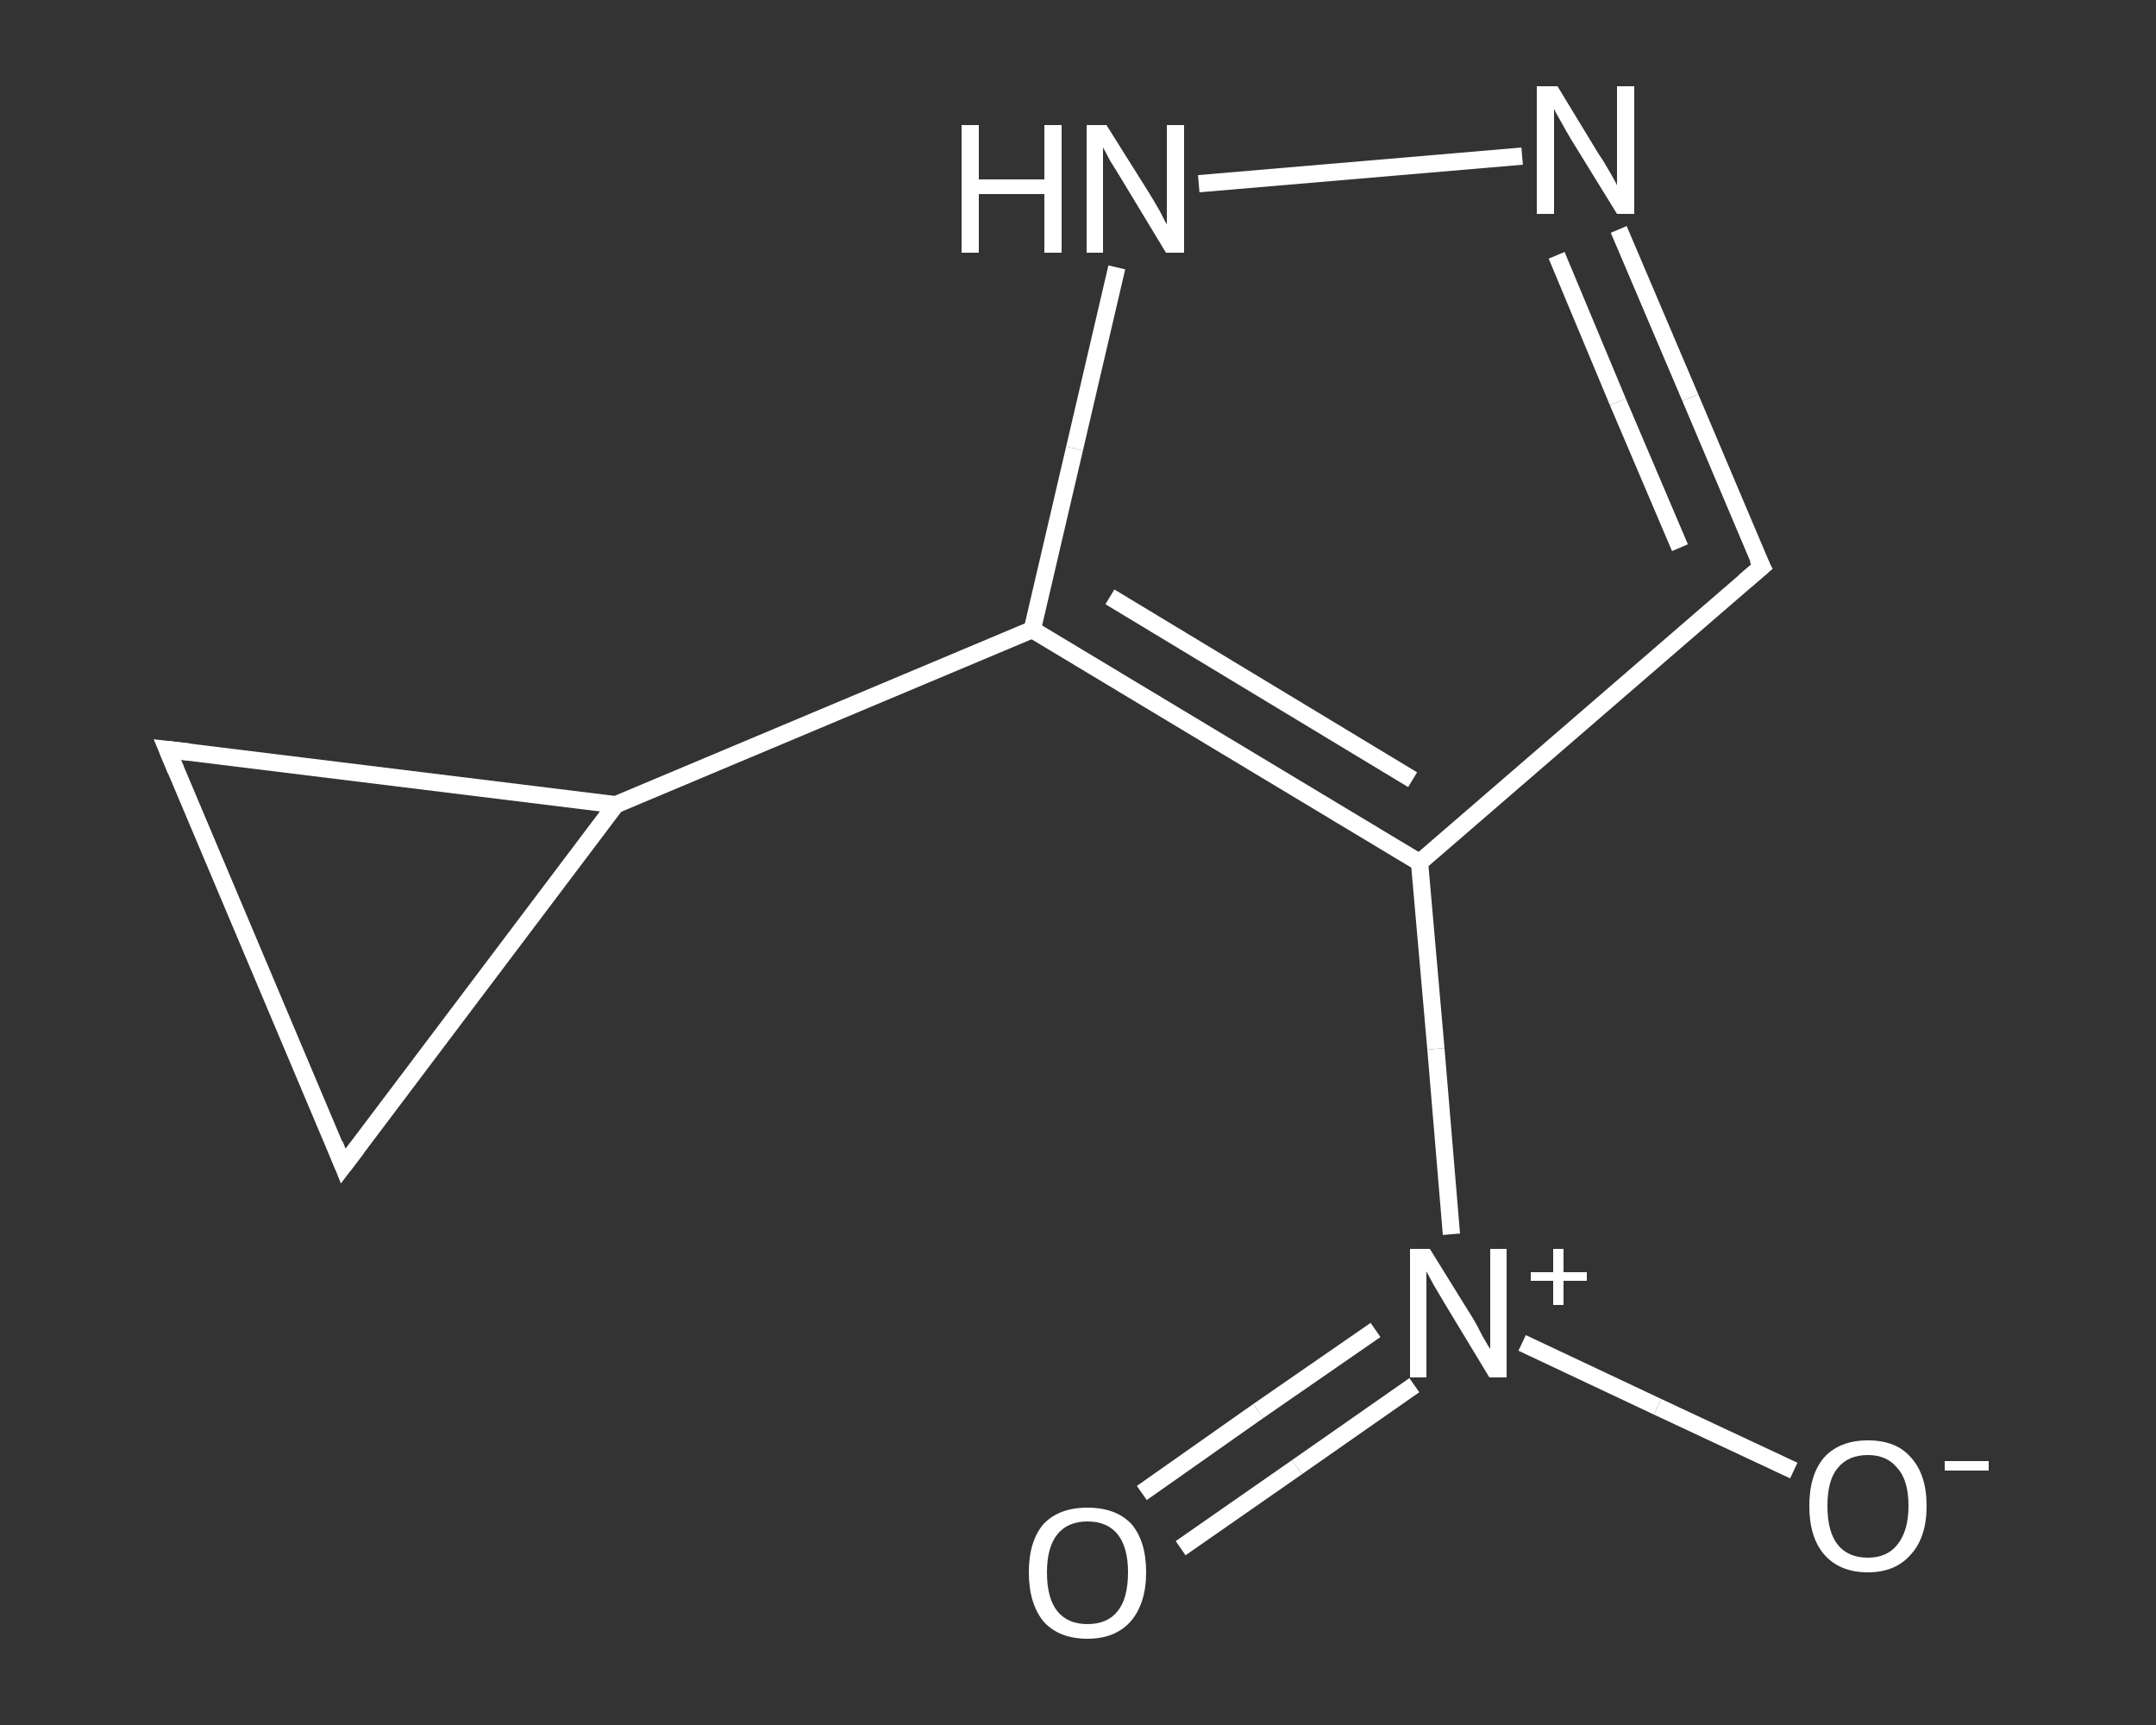 <?xml version='1.0' encoding='iso-8859-1'?>
<svg version='1.1' baseProfile='full'
              xmlns='http://www.w3.org/2000/svg'
                      xmlns:rdkit='http://www.rdkit.org/xml'
                      xmlns:xlink='http://www.w3.org/1999/xlink'
                  xml:space='preserve'
width='250px' height='200px' viewBox='0 0 250 200'>
<rect x="0" y="0" width="250" height="200" fill="#333333" stroke="none"/>
<!-- END OF HEADER -->
<rect style='opacity:1.0;fill:transparent;stroke:none' width='250.0' height='200.0' x='0.0' y='0.0'> </rect>
<path class='bond-0 atom-0 atom-1' d='M 132.4,173.1 L 145.9,163.6' style='fill:none;fill-rule:evenodd;stroke:#FFFFFF;stroke-width:2.0px;stroke-linecap:butt;stroke-linejoin:miter;stroke-opacity:1' />
<path class='bond-0 atom-0 atom-1' d='M 145.9,163.6 L 159.5,154.2' style='fill:none;fill-rule:evenodd;stroke:#FFFFFF;stroke-width:2.0px;stroke-linecap:butt;stroke-linejoin:miter;stroke-opacity:1' />
<path class='bond-0 atom-0 atom-1' d='M 136.9,179.5 L 150.4,170.1' style='fill:none;fill-rule:evenodd;stroke:#FFFFFF;stroke-width:2.0px;stroke-linecap:butt;stroke-linejoin:miter;stroke-opacity:1' />
<path class='bond-0 atom-0 atom-1' d='M 150.4,170.1 L 164.0,160.6' style='fill:none;fill-rule:evenodd;stroke:#FFFFFF;stroke-width:2.0px;stroke-linecap:butt;stroke-linejoin:miter;stroke-opacity:1' />
<path class='bond-1 atom-1 atom-2' d='M 176.5,155.7 L 192.2,163.1' style='fill:none;fill-rule:evenodd;stroke:#FFFFFF;stroke-width:2.0px;stroke-linecap:butt;stroke-linejoin:miter;stroke-opacity:1' />
<path class='bond-1 atom-1 atom-2' d='M 192.2,163.1 L 208.0,170.5' style='fill:none;fill-rule:evenodd;stroke:#FFFFFF;stroke-width:2.0px;stroke-linecap:butt;stroke-linejoin:miter;stroke-opacity:1' />
<path class='bond-2 atom-1 atom-3' d='M 168.3,143.1 L 166.5,121.6' style='fill:none;fill-rule:evenodd;stroke:#FFFFFF;stroke-width:2.0px;stroke-linecap:butt;stroke-linejoin:miter;stroke-opacity:1' />
<path class='bond-2 atom-1 atom-3' d='M 166.5,121.6 L 164.6,100.0' style='fill:none;fill-rule:evenodd;stroke:#FFFFFF;stroke-width:2.0px;stroke-linecap:butt;stroke-linejoin:miter;stroke-opacity:1' />
<path class='bond-3 atom-3 atom-4' d='M 164.6,100.0 L 204.3,65.7' style='fill:none;fill-rule:evenodd;stroke:#FFFFFF;stroke-width:2.0px;stroke-linecap:butt;stroke-linejoin:miter;stroke-opacity:1' />
<path class='bond-4 atom-4 atom-5' d='M 204.3,65.7 L 196.0,46.1' style='fill:none;fill-rule:evenodd;stroke:#FFFFFF;stroke-width:2.0px;stroke-linecap:butt;stroke-linejoin:miter;stroke-opacity:1' />
<path class='bond-4 atom-4 atom-5' d='M 196.0,46.1 L 187.7,26.6' style='fill:none;fill-rule:evenodd;stroke:#FFFFFF;stroke-width:2.0px;stroke-linecap:butt;stroke-linejoin:miter;stroke-opacity:1' />
<path class='bond-4 atom-4 atom-5' d='M 194.8,63.5 L 187.6,46.6' style='fill:none;fill-rule:evenodd;stroke:#FFFFFF;stroke-width:2.0px;stroke-linecap:butt;stroke-linejoin:miter;stroke-opacity:1' />
<path class='bond-4 atom-4 atom-5' d='M 187.6,46.6 L 180.5,29.6' style='fill:none;fill-rule:evenodd;stroke:#FFFFFF;stroke-width:2.0px;stroke-linecap:butt;stroke-linejoin:miter;stroke-opacity:1' />
<path class='bond-5 atom-5 atom-6' d='M 176.5,18.1 L 139.0,21.3' style='fill:none;fill-rule:evenodd;stroke:#FFFFFF;stroke-width:2.0px;stroke-linecap:butt;stroke-linejoin:miter;stroke-opacity:1' />
<path class='bond-6 atom-6 atom-7' d='M 129.5,31.0 L 124.6,52.0' style='fill:none;fill-rule:evenodd;stroke:#FFFFFF;stroke-width:2.0px;stroke-linecap:butt;stroke-linejoin:miter;stroke-opacity:1' />
<path class='bond-6 atom-6 atom-7' d='M 124.6,52.0 L 119.7,73.0' style='fill:none;fill-rule:evenodd;stroke:#FFFFFF;stroke-width:2.0px;stroke-linecap:butt;stroke-linejoin:miter;stroke-opacity:1' />
<path class='bond-7 atom-7 atom-8' d='M 119.7,73.0 L 71.4,93.3' style='fill:none;fill-rule:evenodd;stroke:#FFFFFF;stroke-width:2.0px;stroke-linecap:butt;stroke-linejoin:miter;stroke-opacity:1' />
<path class='bond-8 atom-8 atom-9' d='M 71.4,93.3 L 39.8,135.2' style='fill:none;fill-rule:evenodd;stroke:#FFFFFF;stroke-width:2.0px;stroke-linecap:butt;stroke-linejoin:miter;stroke-opacity:1' />
<path class='bond-9 atom-9 atom-10' d='M 39.8,135.2 L 19.4,86.9' style='fill:none;fill-rule:evenodd;stroke:#FFFFFF;stroke-width:2.0px;stroke-linecap:butt;stroke-linejoin:miter;stroke-opacity:1' />
<path class='bond-10 atom-7 atom-3' d='M 119.7,73.0 L 164.6,100.0' style='fill:none;fill-rule:evenodd;stroke:#FFFFFF;stroke-width:2.0px;stroke-linecap:butt;stroke-linejoin:miter;stroke-opacity:1' />
<path class='bond-10 atom-7 atom-3' d='M 128.7,69.2 L 163.8,90.4' style='fill:none;fill-rule:evenodd;stroke:#FFFFFF;stroke-width:2.0px;stroke-linecap:butt;stroke-linejoin:miter;stroke-opacity:1' />
<path class='bond-11 atom-10 atom-8' d='M 19.4,86.9 L 71.4,93.3' style='fill:none;fill-rule:evenodd;stroke:#FFFFFF;stroke-width:2.0px;stroke-linecap:butt;stroke-linejoin:miter;stroke-opacity:1' />
<path d='M 202.3,67.4 L 204.3,65.7 L 203.8,64.7' style='fill:none;stroke:#FFFFFF;stroke-width:2.0px;stroke-linecap:butt;stroke-linejoin:miter;stroke-opacity:1;' />
<path d='M 41.4,133.1 L 39.8,135.2 L 38.8,132.7' style='fill:none;stroke:#FFFFFF;stroke-width:2.0px;stroke-linecap:butt;stroke-linejoin:miter;stroke-opacity:1;' />
<path d='M 20.4,89.3 L 19.4,86.9 L 22.0,87.2' style='fill:none;stroke:#FFFFFF;stroke-width:2.0px;stroke-linecap:butt;stroke-linejoin:miter;stroke-opacity:1;' />
<path class='atom-0' d='M 119.3 182.3
Q 119.3 178.7, 121.0 176.7
Q 122.8 174.8, 126.1 174.8
Q 129.4 174.8, 131.2 176.7
Q 132.9 178.7, 132.9 182.3
Q 132.9 185.9, 131.1 188.0
Q 129.3 190.0, 126.1 190.0
Q 122.8 190.0, 121.0 188.0
Q 119.3 185.9, 119.3 182.3
M 126.1 188.3
Q 128.4 188.3, 129.6 186.8
Q 130.8 185.3, 130.8 182.3
Q 130.8 179.4, 129.6 177.9
Q 128.4 176.4, 126.1 176.4
Q 123.8 176.4, 122.6 177.9
Q 121.4 179.4, 121.4 182.3
Q 121.4 185.3, 122.6 186.8
Q 123.8 188.3, 126.1 188.3
' fill='#FFFFFF'/>
<path class='atom-1' d='M 165.8 144.8
L 170.7 152.7
Q 171.2 153.5, 171.9 154.9
Q 172.7 156.3, 172.8 156.4
L 172.8 144.8
L 174.7 144.8
L 174.7 159.7
L 172.7 159.7
L 167.5 151.1
Q 166.9 150.1, 166.2 148.9
Q 165.6 147.8, 165.4 147.4
L 165.4 159.7
L 163.5 159.7
L 163.5 144.8
L 165.8 144.8
' fill='#FFFFFF'/>
<path class='atom-1' d='M 177.5 147.5
L 180.1 147.5
L 180.1 144.8
L 181.3 144.8
L 181.3 147.5
L 184.0 147.5
L 184.0 148.5
L 181.3 148.5
L 181.3 151.3
L 180.1 151.3
L 180.1 148.5
L 177.5 148.5
L 177.5 147.5
' fill='#FFFFFF'/>
<path class='atom-2' d='M 209.8 174.6
Q 209.8 171.0, 211.5 169.0
Q 213.3 167.0, 216.6 167.0
Q 219.9 167.0, 221.6 169.0
Q 223.4 171.0, 223.4 174.6
Q 223.4 178.2, 221.6 180.2
Q 219.8 182.3, 216.6 182.3
Q 213.3 182.3, 211.5 180.2
Q 209.8 178.2, 209.8 174.6
M 216.6 180.6
Q 218.8 180.6, 220.0 179.1
Q 221.3 177.5, 221.3 174.6
Q 221.3 171.6, 220.0 170.2
Q 218.8 168.7, 216.6 168.7
Q 214.3 168.7, 213.1 170.2
Q 211.9 171.6, 211.9 174.6
Q 211.9 177.6, 213.1 179.1
Q 214.3 180.6, 216.6 180.6
' fill='#FFFFFF'/>
<path class='atom-2' d='M 225.5 169.4
L 230.6 169.4
L 230.6 170.5
L 225.5 170.5
L 225.5 169.4
' fill='#FFFFFF'/>
<path class='atom-5' d='M 180.6 10.0
L 185.4 17.9
Q 185.9 18.6, 186.7 20.0
Q 187.5 21.4, 187.5 21.5
L 187.5 10.0
L 189.5 10.0
L 189.5 24.8
L 187.5 24.8
L 182.2 16.2
Q 181.6 15.2, 181.0 14.1
Q 180.3 12.9, 180.2 12.6
L 180.2 24.8
L 178.2 24.8
L 178.2 10.0
L 180.6 10.0
' fill='#FFFFFF'/>
<path class='atom-6' d='M 111.5 14.5
L 113.5 14.5
L 113.5 20.8
L 121.1 20.8
L 121.1 14.5
L 123.1 14.5
L 123.1 29.3
L 121.1 29.3
L 121.1 22.5
L 113.5 22.5
L 113.5 29.3
L 111.5 29.3
L 111.5 14.5
' fill='#FFFFFF'/>
<path class='atom-6' d='M 128.3 14.5
L 133.2 22.3
Q 133.7 23.1, 134.5 24.5
Q 135.2 25.9, 135.3 26.0
L 135.3 14.5
L 137.3 14.5
L 137.3 29.3
L 135.2 29.3
L 130.0 20.7
Q 129.4 19.7, 128.7 18.6
Q 128.1 17.4, 127.9 17.1
L 127.9 29.3
L 126.0 29.3
L 126.0 14.5
L 128.3 14.5
' fill='#FFFFFF'/>
</svg>
